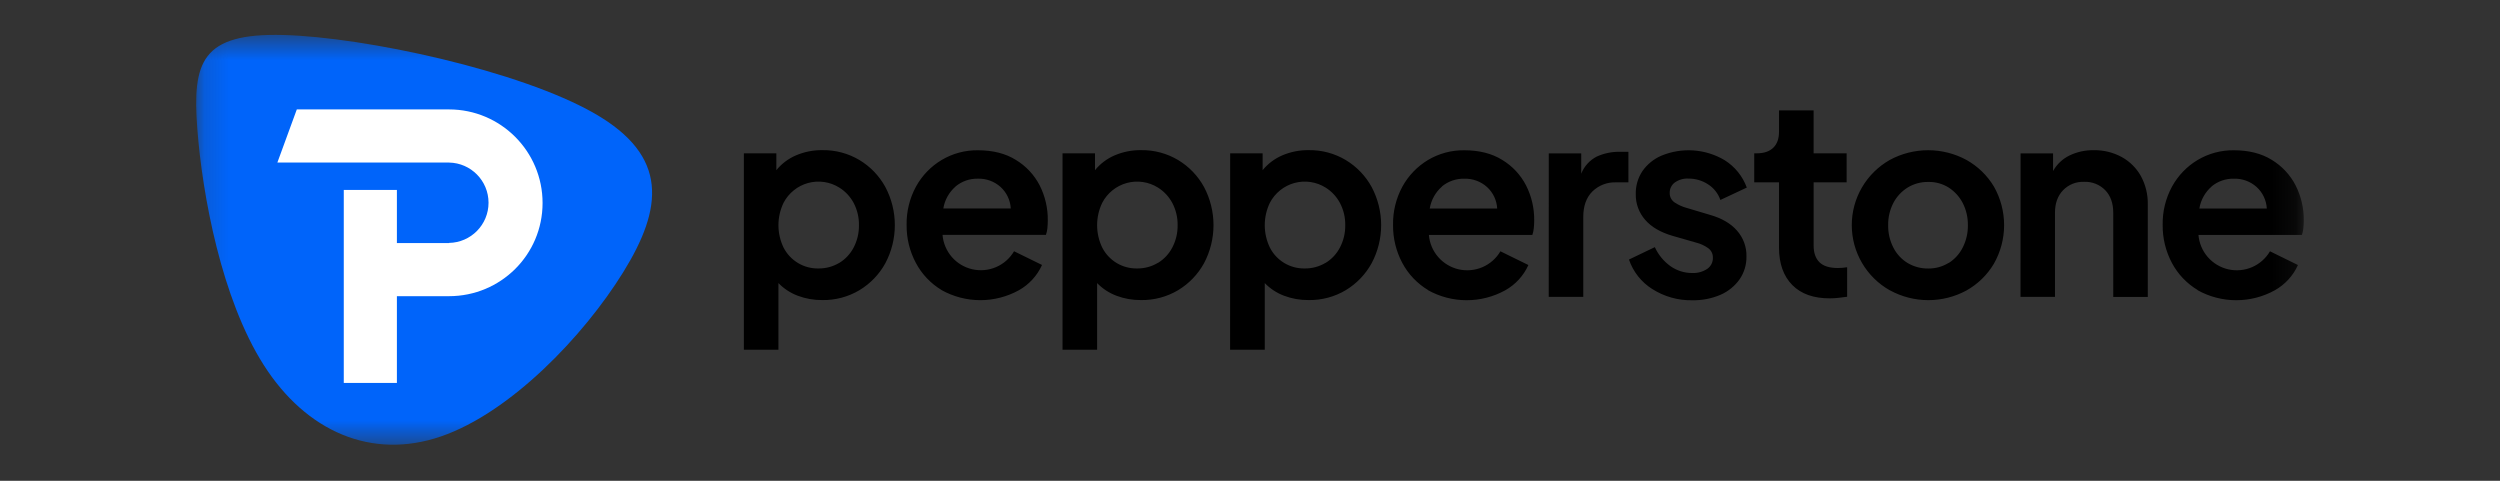<?xml version="1.0" encoding="UTF-8"?> <svg xmlns="http://www.w3.org/2000/svg" width="104" height="20" viewBox="0 0 104 20" fill="none"><rect x="0" y="0" width="104" height="20" fill="#333333" stroke="none"/><mask id="mask0_1359_1793" style="mask-type:luminance" maskUnits="userSpaceOnUse" x="8" y="1" width="88" height="18"><path d="M95.839 1.5H8.161V18.5H95.839V1.5Z" fill="white"></path></mask><g mask="url(#mask0_1359_1793)"><path d="M30.945 6.378H32.296V7.079C32.513 6.812 32.792 6.602 33.108 6.465C33.458 6.315 33.836 6.24 34.217 6.246C34.758 6.238 35.29 6.381 35.754 6.658C36.206 6.93 36.577 7.316 36.83 7.778C37.09 8.267 37.225 8.811 37.225 9.365C37.225 9.918 37.09 10.463 36.83 10.951C36.577 11.413 36.205 11.799 35.754 12.071C35.286 12.35 34.751 12.492 34.206 12.483C33.858 12.486 33.511 12.425 33.185 12.302C32.882 12.188 32.608 12.008 32.383 11.776V14.548H30.945V6.378ZM34.914 10.937C35.169 10.782 35.376 10.56 35.513 10.295C35.662 10.008 35.737 9.69 35.732 9.367C35.738 9.046 35.662 8.729 35.513 8.444C35.373 8.181 35.167 7.96 34.914 7.803C34.723 7.683 34.509 7.605 34.286 7.572C34.063 7.539 33.835 7.553 33.618 7.612C33.4 7.672 33.197 7.775 33.022 7.917C32.846 8.058 32.702 8.234 32.597 8.434C32.457 8.725 32.383 9.044 32.383 9.367C32.383 9.691 32.457 10.01 32.597 10.301C32.733 10.566 32.94 10.787 33.196 10.941C33.451 11.094 33.744 11.173 34.042 11.168C34.349 11.173 34.651 11.092 34.914 10.935V10.937ZM39.175 12.069C38.72 11.796 38.348 11.405 38.1 10.937C37.841 10.452 37.709 9.909 37.715 9.359C37.705 8.802 37.839 8.251 38.106 7.761C38.356 7.305 38.724 6.924 39.17 6.657C39.626 6.385 40.149 6.244 40.68 6.251C41.303 6.251 41.829 6.384 42.258 6.651C42.68 6.906 43.023 7.272 43.249 7.709C43.478 8.16 43.594 8.661 43.588 9.167C43.588 9.277 43.582 9.385 43.572 9.491C43.563 9.586 43.542 9.68 43.511 9.771H39.209C39.237 10.11 39.372 10.431 39.594 10.689C39.817 10.946 40.116 11.125 40.448 11.201C40.779 11.277 41.126 11.245 41.439 11.11C41.751 10.976 42.012 10.745 42.185 10.452L43.348 11.022C43.148 11.467 42.81 11.836 42.384 12.075C41.892 12.346 41.339 12.488 40.777 12.487C40.215 12.486 39.663 12.342 39.172 12.069L39.175 12.069ZM39.752 7.759C39.481 7.995 39.3 8.318 39.242 8.673H42.048C42.03 8.331 41.878 8.01 41.625 7.779C41.365 7.545 41.025 7.421 40.676 7.433C40.339 7.426 40.011 7.541 39.752 7.756V7.759ZM44.201 6.378H45.552V7.079C45.769 6.812 46.048 6.602 46.364 6.465C46.715 6.315 47.093 6.24 47.474 6.246C48.015 6.238 48.547 6.381 49.011 6.658C49.462 6.93 49.834 7.316 50.087 7.778C50.346 8.267 50.482 8.811 50.482 9.365C50.482 9.918 50.346 10.463 50.087 10.951C49.833 11.413 49.462 11.799 49.011 12.071C48.543 12.35 48.007 12.492 47.462 12.483C47.114 12.486 46.768 12.425 46.442 12.302C46.139 12.188 45.865 12.008 45.64 11.776V14.548H44.201V6.378ZM48.171 10.937C48.425 10.782 48.632 10.56 48.769 10.295C48.918 10.009 48.994 9.69 48.989 9.367C48.994 9.046 48.918 8.729 48.769 8.444C48.629 8.182 48.423 7.96 48.171 7.803C47.98 7.683 47.766 7.605 47.543 7.572C47.319 7.539 47.092 7.553 46.875 7.612C46.657 7.672 46.454 7.775 46.279 7.917C46.103 8.058 45.959 8.234 45.854 8.434C45.713 8.725 45.64 9.044 45.64 9.367C45.64 9.691 45.713 10.01 45.854 10.301C45.99 10.566 46.197 10.787 46.452 10.941C46.707 11.094 47 11.172 47.297 11.168C47.604 11.173 47.905 11.092 48.168 10.935L48.171 10.937ZM51.175 6.378H52.525V7.079C52.743 6.812 53.022 6.602 53.338 6.465C53.688 6.315 54.066 6.24 54.447 6.246C54.988 6.238 55.52 6.381 55.984 6.658C56.435 6.93 56.807 7.316 57.06 7.778C57.32 8.267 57.456 8.811 57.456 9.365C57.456 9.918 57.32 10.463 57.06 10.951C56.806 11.413 56.435 11.799 55.984 12.071C55.517 12.35 54.98 12.492 54.436 12.483C54.087 12.486 53.741 12.425 53.415 12.302C53.112 12.188 52.839 12.008 52.614 11.776V14.548H51.172L51.175 6.378ZM55.144 10.937C55.399 10.782 55.606 10.56 55.742 10.295C55.892 10.009 55.967 9.69 55.962 9.367C55.968 9.046 55.892 8.729 55.742 8.444C55.603 8.182 55.397 7.96 55.144 7.803C54.953 7.683 54.739 7.605 54.516 7.572C54.293 7.539 54.066 7.553 53.848 7.612C53.63 7.672 53.428 7.775 53.252 7.917C53.077 8.058 52.932 8.234 52.828 8.434C52.687 8.725 52.614 9.044 52.614 9.367C52.614 9.691 52.687 10.01 52.828 10.301C52.963 10.566 53.17 10.787 53.425 10.941C53.681 11.094 53.973 11.172 54.271 11.168C54.577 11.173 54.879 11.092 55.142 10.935L55.144 10.937ZM59.412 12.069C58.957 11.797 58.584 11.405 58.335 10.937C58.077 10.452 57.945 9.909 57.951 9.359C57.94 8.802 58.075 8.251 58.341 7.761C58.591 7.306 58.958 6.925 59.403 6.657C59.859 6.385 60.382 6.244 60.913 6.251C61.535 6.251 62.061 6.384 62.491 6.651C62.913 6.906 63.256 7.272 63.482 7.709C63.712 8.161 63.829 8.662 63.823 9.17C63.823 9.279 63.817 9.387 63.806 9.493C63.797 9.589 63.777 9.683 63.746 9.774H59.442C59.469 10.113 59.605 10.434 59.827 10.691C60.05 10.948 60.349 11.128 60.68 11.204C61.012 11.279 61.359 11.248 61.672 11.113C61.984 10.978 62.245 10.748 62.417 10.454L63.581 11.025C63.381 11.47 63.043 11.839 62.617 12.077C62.125 12.348 61.572 12.49 61.01 12.489C60.449 12.489 59.897 12.345 59.406 12.072L59.412 12.069ZM59.988 7.759C59.716 7.995 59.536 8.32 59.477 8.675H62.283C62.265 8.333 62.114 8.012 61.861 7.781C61.601 7.547 61.261 7.423 60.911 7.434C60.574 7.427 60.245 7.541 59.984 7.756L59.988 7.759ZM64.429 6.38H65.779V7.226C65.901 6.917 66.132 6.663 66.427 6.512C66.73 6.375 67.06 6.308 67.392 6.315H67.742V7.586H67.226C67.045 7.579 66.865 7.609 66.696 7.674C66.527 7.739 66.373 7.838 66.243 7.965C65.991 8.217 65.864 8.57 65.864 9.024V12.351H64.427L64.429 6.38ZM68.736 12.025C68.281 11.739 67.938 11.306 67.765 10.797L68.841 10.281C68.984 10.596 69.207 10.868 69.489 11.071C69.754 11.259 70.073 11.36 70.4 11.357C70.619 11.367 70.836 11.307 71.02 11.186C71.095 11.134 71.156 11.065 71.198 10.983C71.239 10.902 71.259 10.811 71.256 10.72C71.258 10.641 71.241 10.564 71.206 10.493C71.17 10.423 71.118 10.363 71.053 10.318C70.906 10.214 70.74 10.138 70.564 10.094L69.585 9.813C69.08 9.667 68.697 9.444 68.437 9.143C68.18 8.849 68.041 8.469 68.048 8.078C68.039 7.735 68.137 7.399 68.328 7.113C68.523 6.836 68.792 6.617 69.103 6.481C69.527 6.303 69.987 6.226 70.445 6.258C70.904 6.289 71.349 6.428 71.744 6.663C72.17 6.93 72.494 7.331 72.667 7.803L71.568 8.318C71.476 8.051 71.296 7.822 71.058 7.67C70.815 7.51 70.53 7.427 70.24 7.429C70.036 7.417 69.835 7.476 69.669 7.594C69.603 7.643 69.549 7.708 69.513 7.783C69.476 7.857 69.458 7.939 69.46 8.022C69.457 8.099 69.474 8.176 69.508 8.245C69.543 8.314 69.594 8.373 69.657 8.417C69.812 8.522 69.983 8.6 70.162 8.648L71.118 8.933C71.616 9.073 71.996 9.292 72.258 9.592C72.521 9.888 72.662 10.273 72.653 10.668C72.659 11.007 72.56 11.339 72.368 11.618C72.168 11.9 71.895 12.122 71.579 12.261C71.204 12.422 70.8 12.5 70.392 12.491C69.805 12.502 69.228 12.338 68.733 12.022L68.736 12.025ZM74.562 11.86C74.192 11.486 74.007 10.967 74.007 10.301V7.586H72.976V6.378H73.085C73.378 6.378 73.605 6.302 73.766 6.147C73.928 5.993 74.007 5.77 74.007 5.477V4.593H75.446V6.378H76.82V7.586H75.447V10.217C75.447 10.516 75.527 10.747 75.688 10.908C75.85 11.07 76.106 11.149 76.457 11.149C76.586 11.149 76.715 11.138 76.841 11.117V12.345C76.739 12.36 76.621 12.374 76.491 12.389C76.371 12.403 76.249 12.411 76.129 12.411C75.452 12.415 74.929 12.231 74.559 11.857L74.562 11.86ZM78.619 12.079C78.138 11.808 77.738 11.414 77.46 10.938C77.181 10.462 77.034 9.92 77.034 9.368C77.033 8.817 77.179 8.275 77.457 7.798C77.734 7.321 78.134 6.927 78.613 6.655C79.104 6.388 79.653 6.249 80.211 6.249C80.769 6.249 81.318 6.388 81.808 6.655C82.279 6.919 82.672 7.301 82.949 7.764C83.226 8.254 83.372 8.808 83.371 9.371C83.37 9.934 83.223 10.487 82.943 10.976C82.667 11.439 82.274 11.821 81.803 12.085C81.315 12.349 80.768 12.487 80.213 12.486C79.658 12.485 79.112 12.345 78.624 12.079H78.619ZM81.068 10.939C81.317 10.782 81.518 10.56 81.65 10.296C81.795 10.009 81.869 9.691 81.864 9.369C81.869 9.048 81.796 8.732 81.65 8.446C81.515 8.185 81.315 7.964 81.068 7.804C80.813 7.644 80.518 7.562 80.217 7.569C79.913 7.563 79.614 7.645 79.354 7.804C79.103 7.961 78.898 8.183 78.762 8.446C78.616 8.731 78.542 9.048 78.548 9.369C78.542 9.691 78.616 10.009 78.762 10.296C78.895 10.562 79.101 10.784 79.354 10.939C79.615 11.095 79.914 11.175 80.217 11.17C80.516 11.174 80.811 11.092 81.065 10.935L81.068 10.939ZM84.056 6.38H85.407V7.115C85.564 6.834 85.803 6.608 86.093 6.467C86.406 6.317 86.75 6.242 87.098 6.248C87.506 6.24 87.909 6.339 88.267 6.534C88.602 6.719 88.878 6.995 89.064 7.329C89.259 7.692 89.357 8.099 89.348 8.51V12.353H87.911V8.849C87.911 8.454 87.799 8.141 87.576 7.91C87.462 7.794 87.325 7.703 87.174 7.644C87.023 7.585 86.861 7.557 86.699 7.564C86.536 7.557 86.374 7.585 86.222 7.645C86.072 7.706 85.935 7.798 85.822 7.915C85.598 8.15 85.487 8.46 85.487 8.849V12.351H84.053L84.056 6.38ZM91.427 12.068C90.972 11.796 90.6 11.405 90.351 10.937C90.093 10.451 89.961 9.908 89.967 9.358C89.956 8.801 90.091 8.25 90.357 7.761C90.607 7.305 90.973 6.924 91.419 6.657C91.875 6.385 92.398 6.244 92.928 6.251C93.551 6.251 94.077 6.384 94.507 6.651C94.927 6.906 95.27 7.272 95.496 7.709C95.726 8.161 95.843 8.662 95.837 9.17C95.837 9.279 95.831 9.387 95.82 9.493C95.811 9.589 95.791 9.683 95.76 9.774H91.456C91.484 10.113 91.619 10.434 91.841 10.691C92.064 10.948 92.363 11.128 92.695 11.204C93.026 11.279 93.373 11.248 93.686 11.113C93.998 10.978 94.259 10.748 94.431 10.454L95.595 11.025C95.395 11.47 95.056 11.839 94.63 12.077C94.139 12.348 93.586 12.49 93.025 12.489C92.463 12.489 91.911 12.345 91.42 12.072L91.427 12.068ZM92.004 7.758C91.732 7.995 91.551 8.319 91.493 8.674H94.299C94.281 8.332 94.129 8.011 93.876 7.78C93.616 7.546 93.276 7.422 92.927 7.434C92.59 7.426 92.261 7.541 92.001 7.756L92.004 7.758Z" fill="black"></path><path d="M24.736 4.722C21.643 2.944 15.201 1.546 11.791 1.456C8.38 1.365 7.999 2.58 8.207 5.347C8.417 8.115 9.214 12.432 10.975 15.19C12.734 17.948 15.456 19.146 18.341 18.157C21.226 17.168 24.275 13.992 25.925 11.325C27.576 8.66 27.83 6.5 24.736 4.722Z" fill="#0064FA"></path><path d="M18.68 12.321H16.511V15.929H14.301V7.902H16.511V10.111H18.68V10.105C19.59 10.089 20.323 9.347 20.323 8.434C20.323 7.52 19.59 6.778 18.68 6.763V6.761H11.539L12.347 4.552H18.679C20.828 4.552 22.571 6.295 22.571 8.444C22.572 10.594 20.829 12.321 18.68 12.321Z" fill="white"></path></g></svg> 